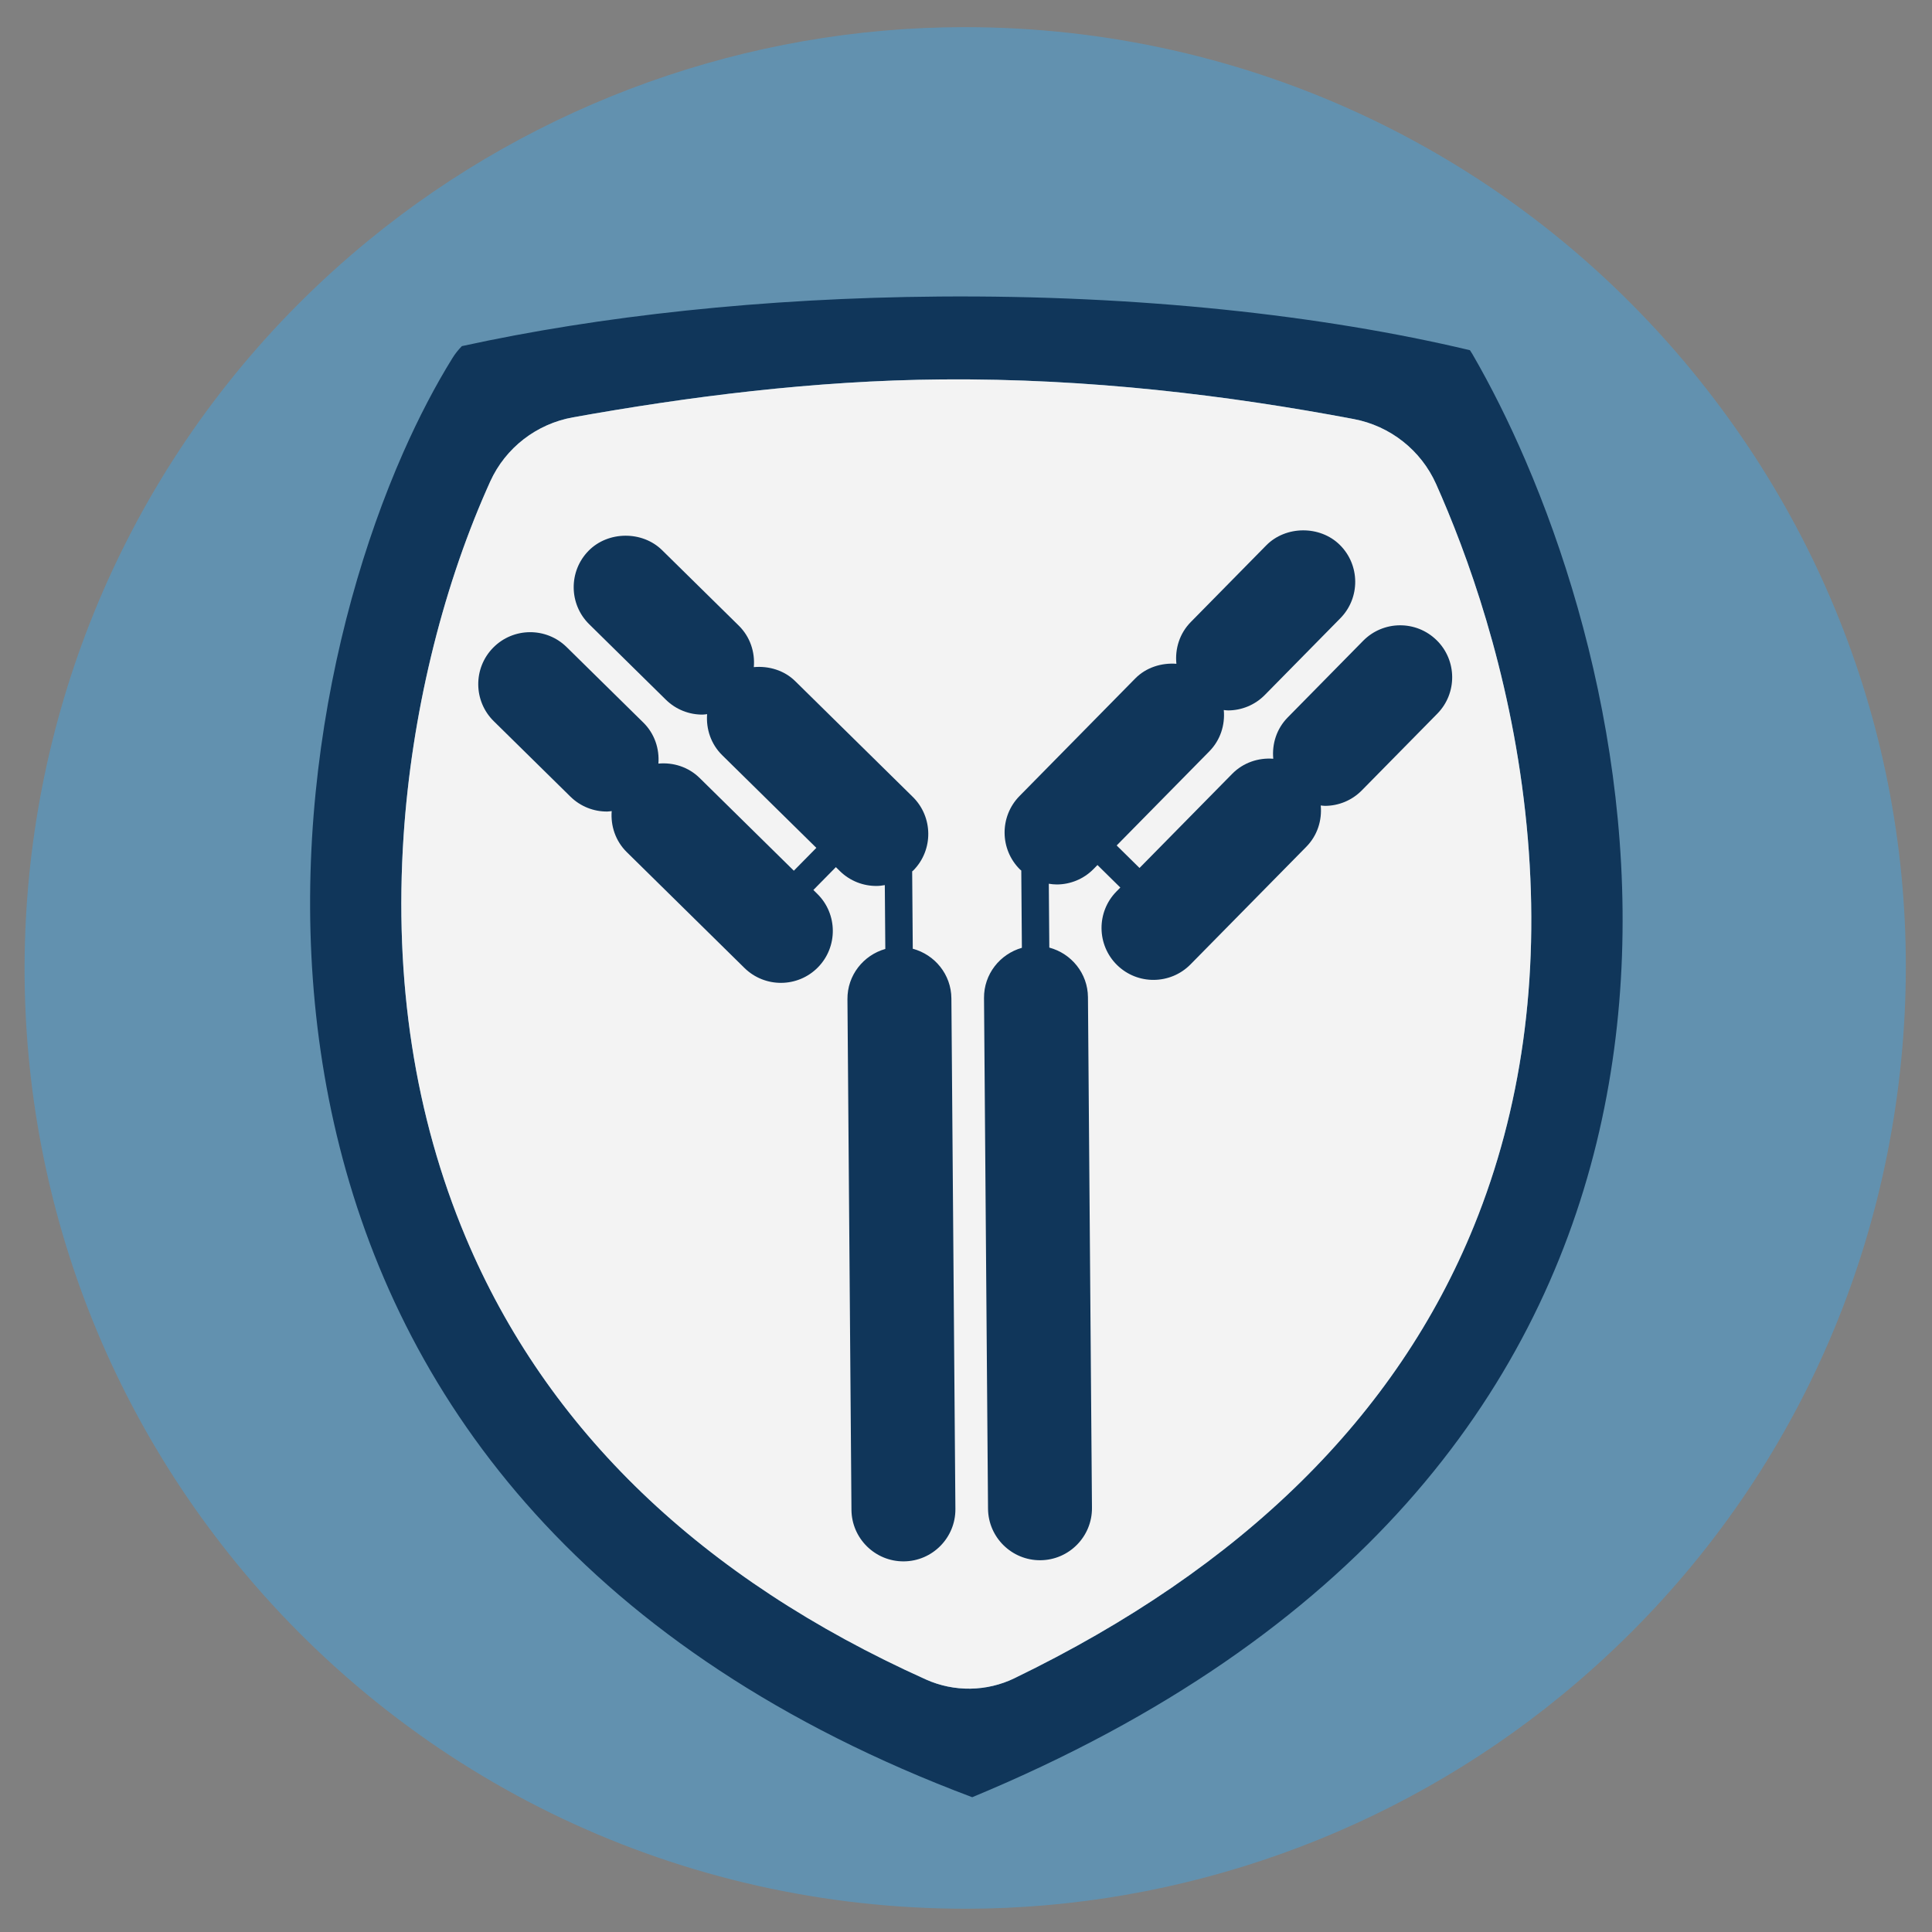<?xml version="1.0" encoding="UTF-8"?><svg id="Layer_1" xmlns="http://www.w3.org/2000/svg" xmlns:xlink="http://www.w3.org/1999/xlink" viewBox="0 0 800 800"><rect x="0" y="0" width="800" height="800" fill="#808080" stroke="none"/><defs><style>.cls-1{fill:none;}.cls-2{clip-path:url(#clippath-1);}.cls-3{fill:#5a96bd;opacity:.78;}.cls-4{fill:#f3f3f3;}.cls-5{fill:#10365a;}.cls-6{clip-path:url(#clippath);}</style><clipPath id="clippath"><rect class="cls-1" x="79.36" y="111.7" width="643.48" height="643.48" transform="translate(-3.38 3.16) rotate(-.45)"/></clipPath><clipPath id="clippath-1"><rect class="cls-1" x="79.36" y="111.7" width="643.48" height="643.48" transform="translate(-3.38 3.16) rotate(-.45)"/></clipPath></defs><path class="cls-3" d="M399.7,790.36c-117.26,0-227.11-51.97-301.4-142.59C-37.87,481.66-13.52,235.72,152.6,99.54,222.05,42.6,309.71,11.24,399.43,11.24c117.25,0,227.11,51.97,301.4,142.59,65.97,80.48,96.65,181.82,86.4,285.37-10.25,103.55-60.22,196.9-140.69,262.87-69.45,56.94-157.12,88.3-246.83,88.3h0Z"/><g class="cls-6"><g class="cls-2"><path class="cls-5" d="M631.71,190.78c-7.02-16.33-14.49-31.15-21.98-44.09-.33-.58-.69-1.14-1.06-1.68-61.2-14.55-137.32-22.87-219.75-22.22-72.91.57-140.77,8.08-197.66,20.53-1.47,1.49-2.79,3.14-3.91,4.95-7.03,11.33-13.92,24.48-20.37,39.09-64.06,145.19-84.62,436.5,235.59,556.83,0,0,0,0,0,0h0c320.17-132.8,292.84-405.34,229.14-553.4M420.11,694.9c-11.54,5.59-25,5.8-36.7.54-92.99-41.82-157.03-103.31-190.58-183.12-21.06-50.11-29.71-106.07-25.7-166.33,3.31-49.64,15.53-100.56,34.42-143.38.48-1.08.96-2.16,1.44-3.23,6.33-13.96,19.19-23.87,34.28-26.57,47.2-8.47,99.68-15.28,152.85-15.7,60.99-.48,118.7,6.63,170.43,16.41,15.1,2.86,27.86,12.9,34.12,26.94.77,1.74,1.54,3.49,2.3,5.25,13.49,31.36,30.63,81.39,35.68,141.66,4.85,57.94-2.64,111.84-22.28,160.2-31.97,78.74-95.9,141.64-190.27,187.32"/><path class="cls-4" d="M420.11,694.9c-11.54,5.59-25,5.8-36.7.54-92.99-41.82-157.03-103.31-190.58-183.12-21.06-50.11-29.71-106.07-25.7-166.33,3.31-49.64,15.53-100.56,34.42-143.38.48-1.08.96-2.16,1.44-3.23,6.33-13.96,19.19-23.87,34.28-26.57,47.2-8.47,99.68-15.28,152.85-15.7,60.99-.48,118.7,6.63,170.43,16.41,15.1,2.86,27.86,12.9,34.12,26.94.77,1.74,1.54,3.49,2.3,5.25,13.49,31.36,30.63,81.39,35.68,141.66,4.85,57.94-2.64,111.84-22.28,160.2-31.97,78.74-95.9,141.64-190.27,187.32"/><path class="cls-5" d="M377.96,392.82l-.25-32c.16-.15.34-.26.5-.41,8.32-8.45,8.21-22.1-.24-30.43l-48.71-47.95c-4.55-4.48-10.94-6.35-17.12-5.79.53-6.17-1.49-12.52-6.24-17.19l-31.74-31.24c-8.19-8.07-22.37-7.96-30.43.24-8.33,8.45-8.22,22.11.24,30.43l31.74,31.24c4.23,4.16,9.76,6.22,15.26,6.18.62,0,1.22-.13,1.83-.19-.47,6.11,1.55,12.38,6.25,17l38.98,38.37-9.32,9.46-38.98-38.37c-4.7-4.63-11-6.55-17.1-5.98.47-6.11-1.55-12.38-6.25-17l-31.74-31.24c-8.46-8.33-22.11-8.22-30.43.24-8.33,8.45-8.22,22.11.24,30.43l31.74,31.24c4.23,4.16,9.76,6.22,15.26,6.18.62,0,1.22-.13,1.84-.19-.47,6.11,1.55,12.38,6.25,17l48.71,47.95c4.23,4.16,9.76,6.22,15.26,6.18,5.51-.04,11-2.18,15.17-6.41,8.32-8.46,8.21-22.11-.24-30.43l-1.64-1.62,9.32-9.46,1.64,1.62c4.23,4.16,9.76,6.22,15.26,6.17,1.13,0,2.25-.16,3.36-.35l.21,26.44c-9.08,2.58-15.76,10.9-15.68,20.79l1.66,211.45c.09,11.86,9.82,21.44,21.69,21.35,11.87-.09,21.44-9.82,21.35-21.69l-1.66-211.45c-.08-9.89-6.88-18.1-16-20.54"/><path class="cls-5" d="M594.88,265.1c-8.46-8.33-22.1-8.22-30.43.24l-31.24,31.74c-4.63,4.7-6.55,11-5.98,17.1-6.11-.47-12.38,1.55-17.01,6.25l-38.37,38.98-9.46-9.32,38.37-38.98c4.63-4.7,6.55-11,5.98-17.1.61.05,1.22.17,1.84.16,5.51-.04,11-2.18,15.17-6.41l31.24-31.74c8.33-8.45,8.22-22.11-.24-30.43-8.19-8.07-22.37-7.96-30.43.24l-31.24,31.74c-4.68,4.75-6.59,11.13-5.96,17.29-6.18-.46-12.54,1.51-17.02,6.06l-47.95,48.71c-8.32,8.46-8.21,22.11.24,30.43.15.15.34.25.5.4l.25,32.01c-9.08,2.58-15.76,10.9-15.68,20.79l1.66,211.45c.09,11.86,9.82,21.44,21.69,21.35,11.87-.09,21.44-9.82,21.35-21.69l-1.66-211.45c-.08-9.89-6.88-18.1-16-20.54l-.21-26.44c1.12.17,2.24.3,3.37.3,5.51-.04,11-2.18,15.17-6.41l1.61-1.64,9.46,9.32-1.61,1.64c-8.32,8.45-8.21,22.11.24,30.43,4.23,4.16,9.76,6.22,15.26,6.17s11-2.18,15.17-6.41l47.95-48.71c4.63-4.7,6.55-11,5.98-17.1.61.05,1.22.17,1.84.16,5.51-.04,11-2.18,15.17-6.41l31.24-31.74c8.33-8.45,8.22-22.11-.24-30.43"/></g></g></svg>